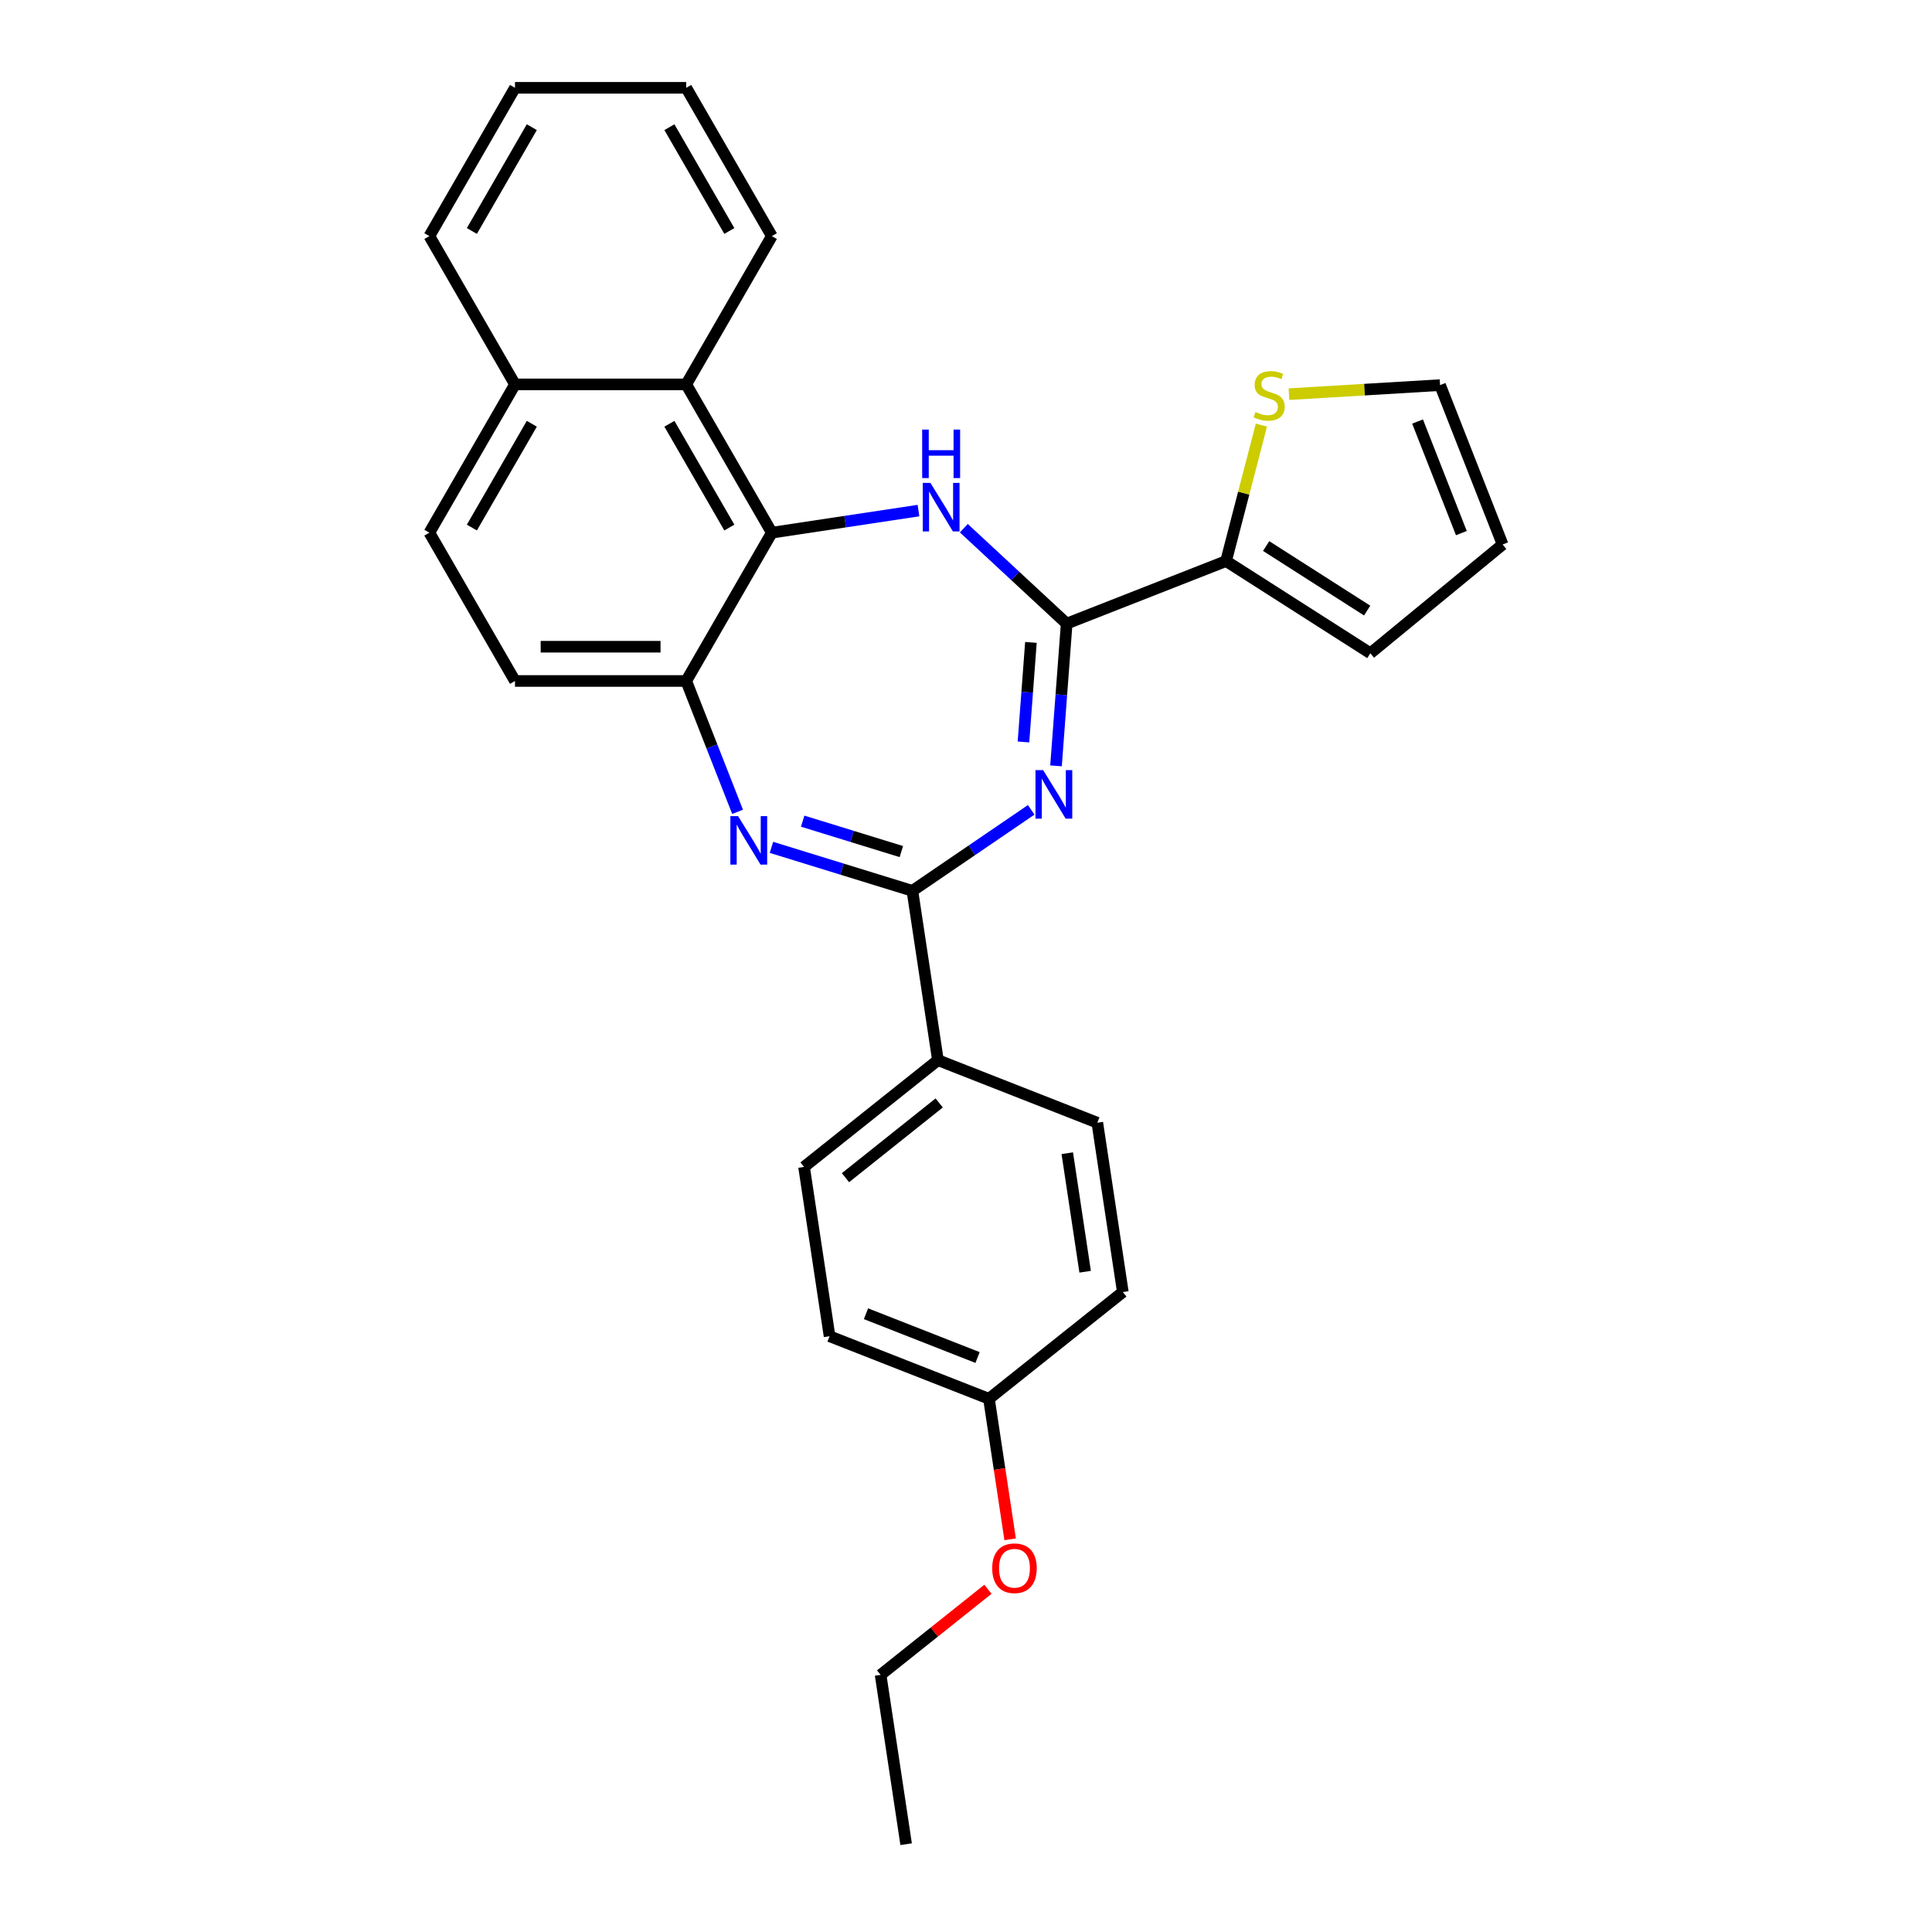 <?xml version='1.0' encoding='iso-8859-1'?>
<svg version='1.1' baseProfile='full'
              xmlns='http://www.w3.org/2000/svg'
                      xmlns:rdkit='http://www.rdkit.org/xml'
                      xmlns:xlink='http://www.w3.org/1999/xlink'
                  xml:space='preserve'
width='1000px' height='1000px' viewBox='0 0 1000 1000'>
<!-- END OF HEADER -->
<rect style='opacity:1.0;fill:#FFFFFF;stroke:none' width='1000' height='1000' x='0' y='0'> </rect>
<path class='bond-0' d='M 546.591,396.405 L 549.349,359.597' style='fill:none;fill-rule:evenodd;stroke:#0000FF;stroke-width:6px;stroke-linecap:butt;stroke-linejoin:miter;stroke-opacity:1' />
<path class='bond-0' d='M 549.349,359.597 L 552.108,322.79' style='fill:none;fill-rule:evenodd;stroke:#000000;stroke-width:6px;stroke-linecap:butt;stroke-linejoin:miter;stroke-opacity:1' />
<path class='bond-0' d='M 529.742,384.038 L 531.673,358.273' style='fill:none;fill-rule:evenodd;stroke:#0000FF;stroke-width:6px;stroke-linecap:butt;stroke-linejoin:miter;stroke-opacity:1' />
<path class='bond-0' d='M 531.673,358.273 L 533.604,332.508' style='fill:none;fill-rule:evenodd;stroke:#000000;stroke-width:6px;stroke-linecap:butt;stroke-linejoin:miter;stroke-opacity:1' />
<path class='bond-1' d='M 533.75,419.171 L 503.003,440.133' style='fill:none;fill-rule:evenodd;stroke:#0000FF;stroke-width:6px;stroke-linecap:butt;stroke-linejoin:miter;stroke-opacity:1' />
<path class='bond-1' d='M 503.003,440.133 L 472.256,461.096' style='fill:none;fill-rule:evenodd;stroke:#000000;stroke-width:6px;stroke-linecap:butt;stroke-linejoin:miter;stroke-opacity:1' />
<path class='bond-2' d='M 552.108,322.79 L 525.49,298.093' style='fill:none;fill-rule:evenodd;stroke:#000000;stroke-width:6px;stroke-linecap:butt;stroke-linejoin:miter;stroke-opacity:1' />
<path class='bond-2' d='M 525.49,298.093 L 498.873,273.395' style='fill:none;fill-rule:evenodd;stroke:#0000FF;stroke-width:6px;stroke-linecap:butt;stroke-linejoin:miter;stroke-opacity:1' />
<path class='bond-6' d='M 552.108,322.79 L 634.609,290.411' style='fill:none;fill-rule:evenodd;stroke:#000000;stroke-width:6px;stroke-linecap:butt;stroke-linejoin:miter;stroke-opacity:1' />
<path class='bond-3' d='M 472.256,461.096 L 435.778,449.844' style='fill:none;fill-rule:evenodd;stroke:#000000;stroke-width:6px;stroke-linecap:butt;stroke-linejoin:miter;stroke-opacity:1' />
<path class='bond-3' d='M 435.778,449.844 L 399.3,438.592' style='fill:none;fill-rule:evenodd;stroke:#0000FF;stroke-width:6px;stroke-linecap:butt;stroke-linejoin:miter;stroke-opacity:1' />
<path class='bond-3' d='M 466.538,440.782 L 441.003,432.906' style='fill:none;fill-rule:evenodd;stroke:#000000;stroke-width:6px;stroke-linecap:butt;stroke-linejoin:miter;stroke-opacity:1' />
<path class='bond-3' d='M 441.003,432.906 L 415.468,425.03' style='fill:none;fill-rule:evenodd;stroke:#0000FF;stroke-width:6px;stroke-linecap:butt;stroke-linejoin:miter;stroke-opacity:1' />
<path class='bond-9' d='M 472.256,461.096 L 485.466,548.734' style='fill:none;fill-rule:evenodd;stroke:#000000;stroke-width:6px;stroke-linecap:butt;stroke-linejoin:miter;stroke-opacity:1' />
<path class='bond-4' d='M 475.404,264.276 L 437.452,269.997' style='fill:none;fill-rule:evenodd;stroke:#0000FF;stroke-width:6px;stroke-linecap:butt;stroke-linejoin:miter;stroke-opacity:1' />
<path class='bond-4' d='M 437.452,269.997 L 399.5,275.717' style='fill:none;fill-rule:evenodd;stroke:#000000;stroke-width:6px;stroke-linecap:butt;stroke-linejoin:miter;stroke-opacity:1' />
<path class='bond-5' d='M 381.771,420.207 L 368.479,386.339' style='fill:none;fill-rule:evenodd;stroke:#0000FF;stroke-width:6px;stroke-linecap:butt;stroke-linejoin:miter;stroke-opacity:1' />
<path class='bond-5' d='M 368.479,386.339 L 355.186,352.471' style='fill:none;fill-rule:evenodd;stroke:#000000;stroke-width:6px;stroke-linecap:butt;stroke-linejoin:miter;stroke-opacity:1' />
<path class='bond-7' d='M 399.5,275.717 L 355.186,198.963' style='fill:none;fill-rule:evenodd;stroke:#000000;stroke-width:6px;stroke-linecap:butt;stroke-linejoin:miter;stroke-opacity:1' />
<path class='bond-7' d='M 377.503,273.067 L 346.483,219.339' style='fill:none;fill-rule:evenodd;stroke:#000000;stroke-width:6px;stroke-linecap:butt;stroke-linejoin:miter;stroke-opacity:1' />
<path class='bond-28' d='M 399.5,275.717 L 355.186,352.471' style='fill:none;fill-rule:evenodd;stroke:#000000;stroke-width:6px;stroke-linecap:butt;stroke-linejoin:miter;stroke-opacity:1' />
<path class='bond-11' d='M 355.186,352.471 L 266.558,352.471' style='fill:none;fill-rule:evenodd;stroke:#000000;stroke-width:6px;stroke-linecap:butt;stroke-linejoin:miter;stroke-opacity:1' />
<path class='bond-11' d='M 341.892,334.745 L 279.853,334.745' style='fill:none;fill-rule:evenodd;stroke:#000000;stroke-width:6px;stroke-linecap:butt;stroke-linejoin:miter;stroke-opacity:1' />
<path class='bond-8' d='M 634.609,290.411 L 643.756,255.224' style='fill:none;fill-rule:evenodd;stroke:#000000;stroke-width:6px;stroke-linecap:butt;stroke-linejoin:miter;stroke-opacity:1' />
<path class='bond-8' d='M 643.756,255.224 L 652.903,220.037' style='fill:none;fill-rule:evenodd;stroke:#CCCC00;stroke-width:6px;stroke-linecap:butt;stroke-linejoin:miter;stroke-opacity:1' />
<path class='bond-10' d='M 634.609,290.411 L 709.298,338.123' style='fill:none;fill-rule:evenodd;stroke:#000000;stroke-width:6px;stroke-linecap:butt;stroke-linejoin:miter;stroke-opacity:1' />
<path class='bond-10' d='M 655.355,282.63 L 707.637,316.029' style='fill:none;fill-rule:evenodd;stroke:#000000;stroke-width:6px;stroke-linecap:butt;stroke-linejoin:miter;stroke-opacity:1' />
<path class='bond-14' d='M 355.186,198.963 L 266.558,198.963' style='fill:none;fill-rule:evenodd;stroke:#000000;stroke-width:6px;stroke-linecap:butt;stroke-linejoin:miter;stroke-opacity:1' />
<path class='bond-22' d='M 355.186,198.963 L 399.5,122.209' style='fill:none;fill-rule:evenodd;stroke:#000000;stroke-width:6px;stroke-linecap:butt;stroke-linejoin:miter;stroke-opacity:1' />
<path class='bond-12' d='M 667.17,204.018 L 706.273,201.676' style='fill:none;fill-rule:evenodd;stroke:#CCCC00;stroke-width:6px;stroke-linecap:butt;stroke-linejoin:miter;stroke-opacity:1' />
<path class='bond-12' d='M 706.273,201.676 L 745.376,199.333' style='fill:none;fill-rule:evenodd;stroke:#000000;stroke-width:6px;stroke-linecap:butt;stroke-linejoin:miter;stroke-opacity:1' />
<path class='bond-16' d='M 485.466,548.734 L 416.174,603.993' style='fill:none;fill-rule:evenodd;stroke:#000000;stroke-width:6px;stroke-linecap:butt;stroke-linejoin:miter;stroke-opacity:1' />
<path class='bond-16' d='M 486.124,570.881 L 437.619,609.563' style='fill:none;fill-rule:evenodd;stroke:#000000;stroke-width:6px;stroke-linecap:butt;stroke-linejoin:miter;stroke-opacity:1' />
<path class='bond-17' d='M 485.466,548.734 L 567.967,581.114' style='fill:none;fill-rule:evenodd;stroke:#000000;stroke-width:6px;stroke-linecap:butt;stroke-linejoin:miter;stroke-opacity:1' />
<path class='bond-13' d='M 709.298,338.123 L 777.756,281.834' style='fill:none;fill-rule:evenodd;stroke:#000000;stroke-width:6px;stroke-linecap:butt;stroke-linejoin:miter;stroke-opacity:1' />
<path class='bond-15' d='M 266.558,352.471 L 222.244,275.717' style='fill:none;fill-rule:evenodd;stroke:#000000;stroke-width:6px;stroke-linecap:butt;stroke-linejoin:miter;stroke-opacity:1' />
<path class='bond-30' d='M 745.376,199.333 L 777.756,281.834' style='fill:none;fill-rule:evenodd;stroke:#000000;stroke-width:6px;stroke-linecap:butt;stroke-linejoin:miter;stroke-opacity:1' />
<path class='bond-30' d='M 733.733,218.184 L 756.398,275.935' style='fill:none;fill-rule:evenodd;stroke:#000000;stroke-width:6px;stroke-linecap:butt;stroke-linejoin:miter;stroke-opacity:1' />
<path class='bond-23' d='M 266.558,198.963 L 222.244,122.209' style='fill:none;fill-rule:evenodd;stroke:#000000;stroke-width:6px;stroke-linecap:butt;stroke-linejoin:miter;stroke-opacity:1' />
<path class='bond-31' d='M 266.558,198.963 L 222.244,275.717' style='fill:none;fill-rule:evenodd;stroke:#000000;stroke-width:6px;stroke-linecap:butt;stroke-linejoin:miter;stroke-opacity:1' />
<path class='bond-31' d='M 275.262,219.339 L 244.242,273.067' style='fill:none;fill-rule:evenodd;stroke:#000000;stroke-width:6px;stroke-linecap:butt;stroke-linejoin:miter;stroke-opacity:1' />
<path class='bond-20' d='M 416.174,603.993 L 429.383,691.631' style='fill:none;fill-rule:evenodd;stroke:#000000;stroke-width:6px;stroke-linecap:butt;stroke-linejoin:miter;stroke-opacity:1' />
<path class='bond-19' d='M 567.967,581.114 L 581.177,668.752' style='fill:none;fill-rule:evenodd;stroke:#000000;stroke-width:6px;stroke-linecap:butt;stroke-linejoin:miter;stroke-opacity:1' />
<path class='bond-19' d='M 552.421,596.901 L 561.668,658.248' style='fill:none;fill-rule:evenodd;stroke:#000000;stroke-width:6px;stroke-linecap:butt;stroke-linejoin:miter;stroke-opacity:1' />
<path class='bond-18' d='M 511.884,724.011 L 581.177,668.752' style='fill:none;fill-rule:evenodd;stroke:#000000;stroke-width:6px;stroke-linecap:butt;stroke-linejoin:miter;stroke-opacity:1' />
<path class='bond-21' d='M 511.884,724.011 L 517.366,760.376' style='fill:none;fill-rule:evenodd;stroke:#000000;stroke-width:6px;stroke-linecap:butt;stroke-linejoin:miter;stroke-opacity:1' />
<path class='bond-21' d='M 517.366,760.376 L 522.847,796.741' style='fill:none;fill-rule:evenodd;stroke:#FF0000;stroke-width:6px;stroke-linecap:butt;stroke-linejoin:miter;stroke-opacity:1' />
<path class='bond-29' d='M 511.884,724.011 L 429.383,691.631' style='fill:none;fill-rule:evenodd;stroke:#000000;stroke-width:6px;stroke-linecap:butt;stroke-linejoin:miter;stroke-opacity:1' />
<path class='bond-29' d='M 505.985,702.653 L 448.234,679.988' style='fill:none;fill-rule:evenodd;stroke:#000000;stroke-width:6px;stroke-linecap:butt;stroke-linejoin:miter;stroke-opacity:1' />
<path class='bond-24' d='M 511.356,822.604 L 483.579,844.756' style='fill:none;fill-rule:evenodd;stroke:#FF0000;stroke-width:6px;stroke-linecap:butt;stroke-linejoin:miter;stroke-opacity:1' />
<path class='bond-24' d='M 483.579,844.756 L 455.802,866.907' style='fill:none;fill-rule:evenodd;stroke:#000000;stroke-width:6px;stroke-linecap:butt;stroke-linejoin:miter;stroke-opacity:1' />
<path class='bond-25' d='M 399.5,122.209 L 355.186,45.455' style='fill:none;fill-rule:evenodd;stroke:#000000;stroke-width:6px;stroke-linecap:butt;stroke-linejoin:miter;stroke-opacity:1' />
<path class='bond-25' d='M 377.503,119.558 L 346.483,65.831' style='fill:none;fill-rule:evenodd;stroke:#000000;stroke-width:6px;stroke-linecap:butt;stroke-linejoin:miter;stroke-opacity:1' />
<path class='bond-32' d='M 222.244,122.209 L 266.558,45.455' style='fill:none;fill-rule:evenodd;stroke:#000000;stroke-width:6px;stroke-linecap:butt;stroke-linejoin:miter;stroke-opacity:1' />
<path class='bond-32' d='M 244.242,119.558 L 275.262,65.831' style='fill:none;fill-rule:evenodd;stroke:#000000;stroke-width:6px;stroke-linecap:butt;stroke-linejoin:miter;stroke-opacity:1' />
<path class='bond-26' d='M 455.802,866.907 L 469.011,954.545' style='fill:none;fill-rule:evenodd;stroke:#000000;stroke-width:6px;stroke-linecap:butt;stroke-linejoin:miter;stroke-opacity:1' />
<path class='bond-27' d='M 355.186,45.455 L 266.558,45.455' style='fill:none;fill-rule:evenodd;stroke:#000000;stroke-width:6px;stroke-linecap:butt;stroke-linejoin:miter;stroke-opacity:1' />
<path  class='atom-0' d='M 539.936 398.62
L 548.161 411.915
Q 548.976 413.226, 550.288 415.602
Q 551.6 417.977, 551.671 418.119
L 551.671 398.62
L 555.003 398.62
L 555.003 423.72
L 551.564 423.72
L 542.737 409.185
Q 541.709 407.483, 540.61 405.533
Q 539.546 403.584, 539.227 402.981
L 539.227 423.72
L 535.966 423.72
L 535.966 398.62
L 539.936 398.62
' fill='#0000FF'/>
<path  class='atom-3' d='M 481.591 249.958
L 489.815 263.252
Q 490.631 264.564, 491.942 266.939
Q 493.254 269.314, 493.325 269.456
L 493.325 249.958
L 496.657 249.958
L 496.657 275.057
L 493.219 275.057
L 484.391 260.522
Q 483.363 258.821, 482.264 256.871
Q 481.201 254.921, 480.881 254.318
L 480.881 275.057
L 477.62 275.057
L 477.62 249.958
L 481.591 249.958
' fill='#0000FF'/>
<path  class='atom-3' d='M 477.319 222.348
L 480.722 222.348
L 480.722 233.019
L 493.555 233.019
L 493.555 222.348
L 496.959 222.348
L 496.959 247.448
L 493.555 247.448
L 493.555 235.855
L 480.722 235.855
L 480.722 247.448
L 477.319 247.448
L 477.319 222.348
' fill='#0000FF'/>
<path  class='atom-4' d='M 382.018 422.423
L 390.242 435.717
Q 391.058 437.029, 392.37 439.404
Q 393.681 441.779, 393.752 441.921
L 393.752 422.423
L 397.085 422.423
L 397.085 447.522
L 393.646 447.522
L 384.818 432.987
Q 383.79 431.286, 382.691 429.336
Q 381.628 427.386, 381.309 426.783
L 381.309 447.522
L 378.047 447.522
L 378.047 422.423
L 382.018 422.423
' fill='#0000FF'/>
<path  class='atom-9' d='M 649.816 213.248
Q 650.1 213.354, 651.27 213.851
Q 652.44 214.347, 653.716 214.666
Q 655.028 214.95, 656.304 214.95
Q 658.679 214.95, 660.062 213.815
Q 661.444 212.645, 661.444 210.624
Q 661.444 209.242, 660.735 208.391
Q 660.062 207.54, 658.998 207.079
Q 657.935 206.618, 656.162 206.087
Q 653.929 205.413, 652.582 204.775
Q 651.27 204.137, 650.313 202.79
Q 649.391 201.443, 649.391 199.174
Q 649.391 196.019, 651.518 194.069
Q 653.681 192.119, 657.935 192.119
Q 660.842 192.119, 664.139 193.502
L 663.323 196.231
Q 660.31 194.99, 658.041 194.99
Q 655.595 194.99, 654.248 196.019
Q 652.901 197.011, 652.936 198.748
Q 652.936 200.095, 653.61 200.911
Q 654.319 201.726, 655.311 202.187
Q 656.339 202.648, 658.041 203.18
Q 660.31 203.889, 661.657 204.598
Q 663.004 205.307, 663.962 206.76
Q 664.954 208.178, 664.954 210.624
Q 664.954 214.099, 662.614 215.978
Q 660.31 217.821, 656.446 217.821
Q 654.212 217.821, 652.511 217.325
Q 650.845 216.864, 648.859 216.049
L 649.816 213.248
' fill='#CCCC00'/>
<path  class='atom-22' d='M 513.572 811.72
Q 513.572 805.693, 516.55 802.325
Q 519.528 798.957, 525.094 798.957
Q 530.66 798.957, 533.638 802.325
Q 536.615 805.693, 536.615 811.72
Q 536.615 817.817, 533.602 821.291
Q 530.589 824.73, 525.094 824.73
Q 519.563 824.73, 516.55 821.291
Q 513.572 817.853, 513.572 811.72
M 525.094 821.894
Q 528.922 821.894, 530.979 819.342
Q 533.07 816.754, 533.07 811.72
Q 533.07 806.792, 530.979 804.31
Q 528.922 801.793, 525.094 801.793
Q 521.265 801.793, 519.173 804.275
Q 517.117 806.756, 517.117 811.72
Q 517.117 816.789, 519.173 819.342
Q 521.265 821.894, 525.094 821.894
' fill='#FF0000'/>
</svg>
